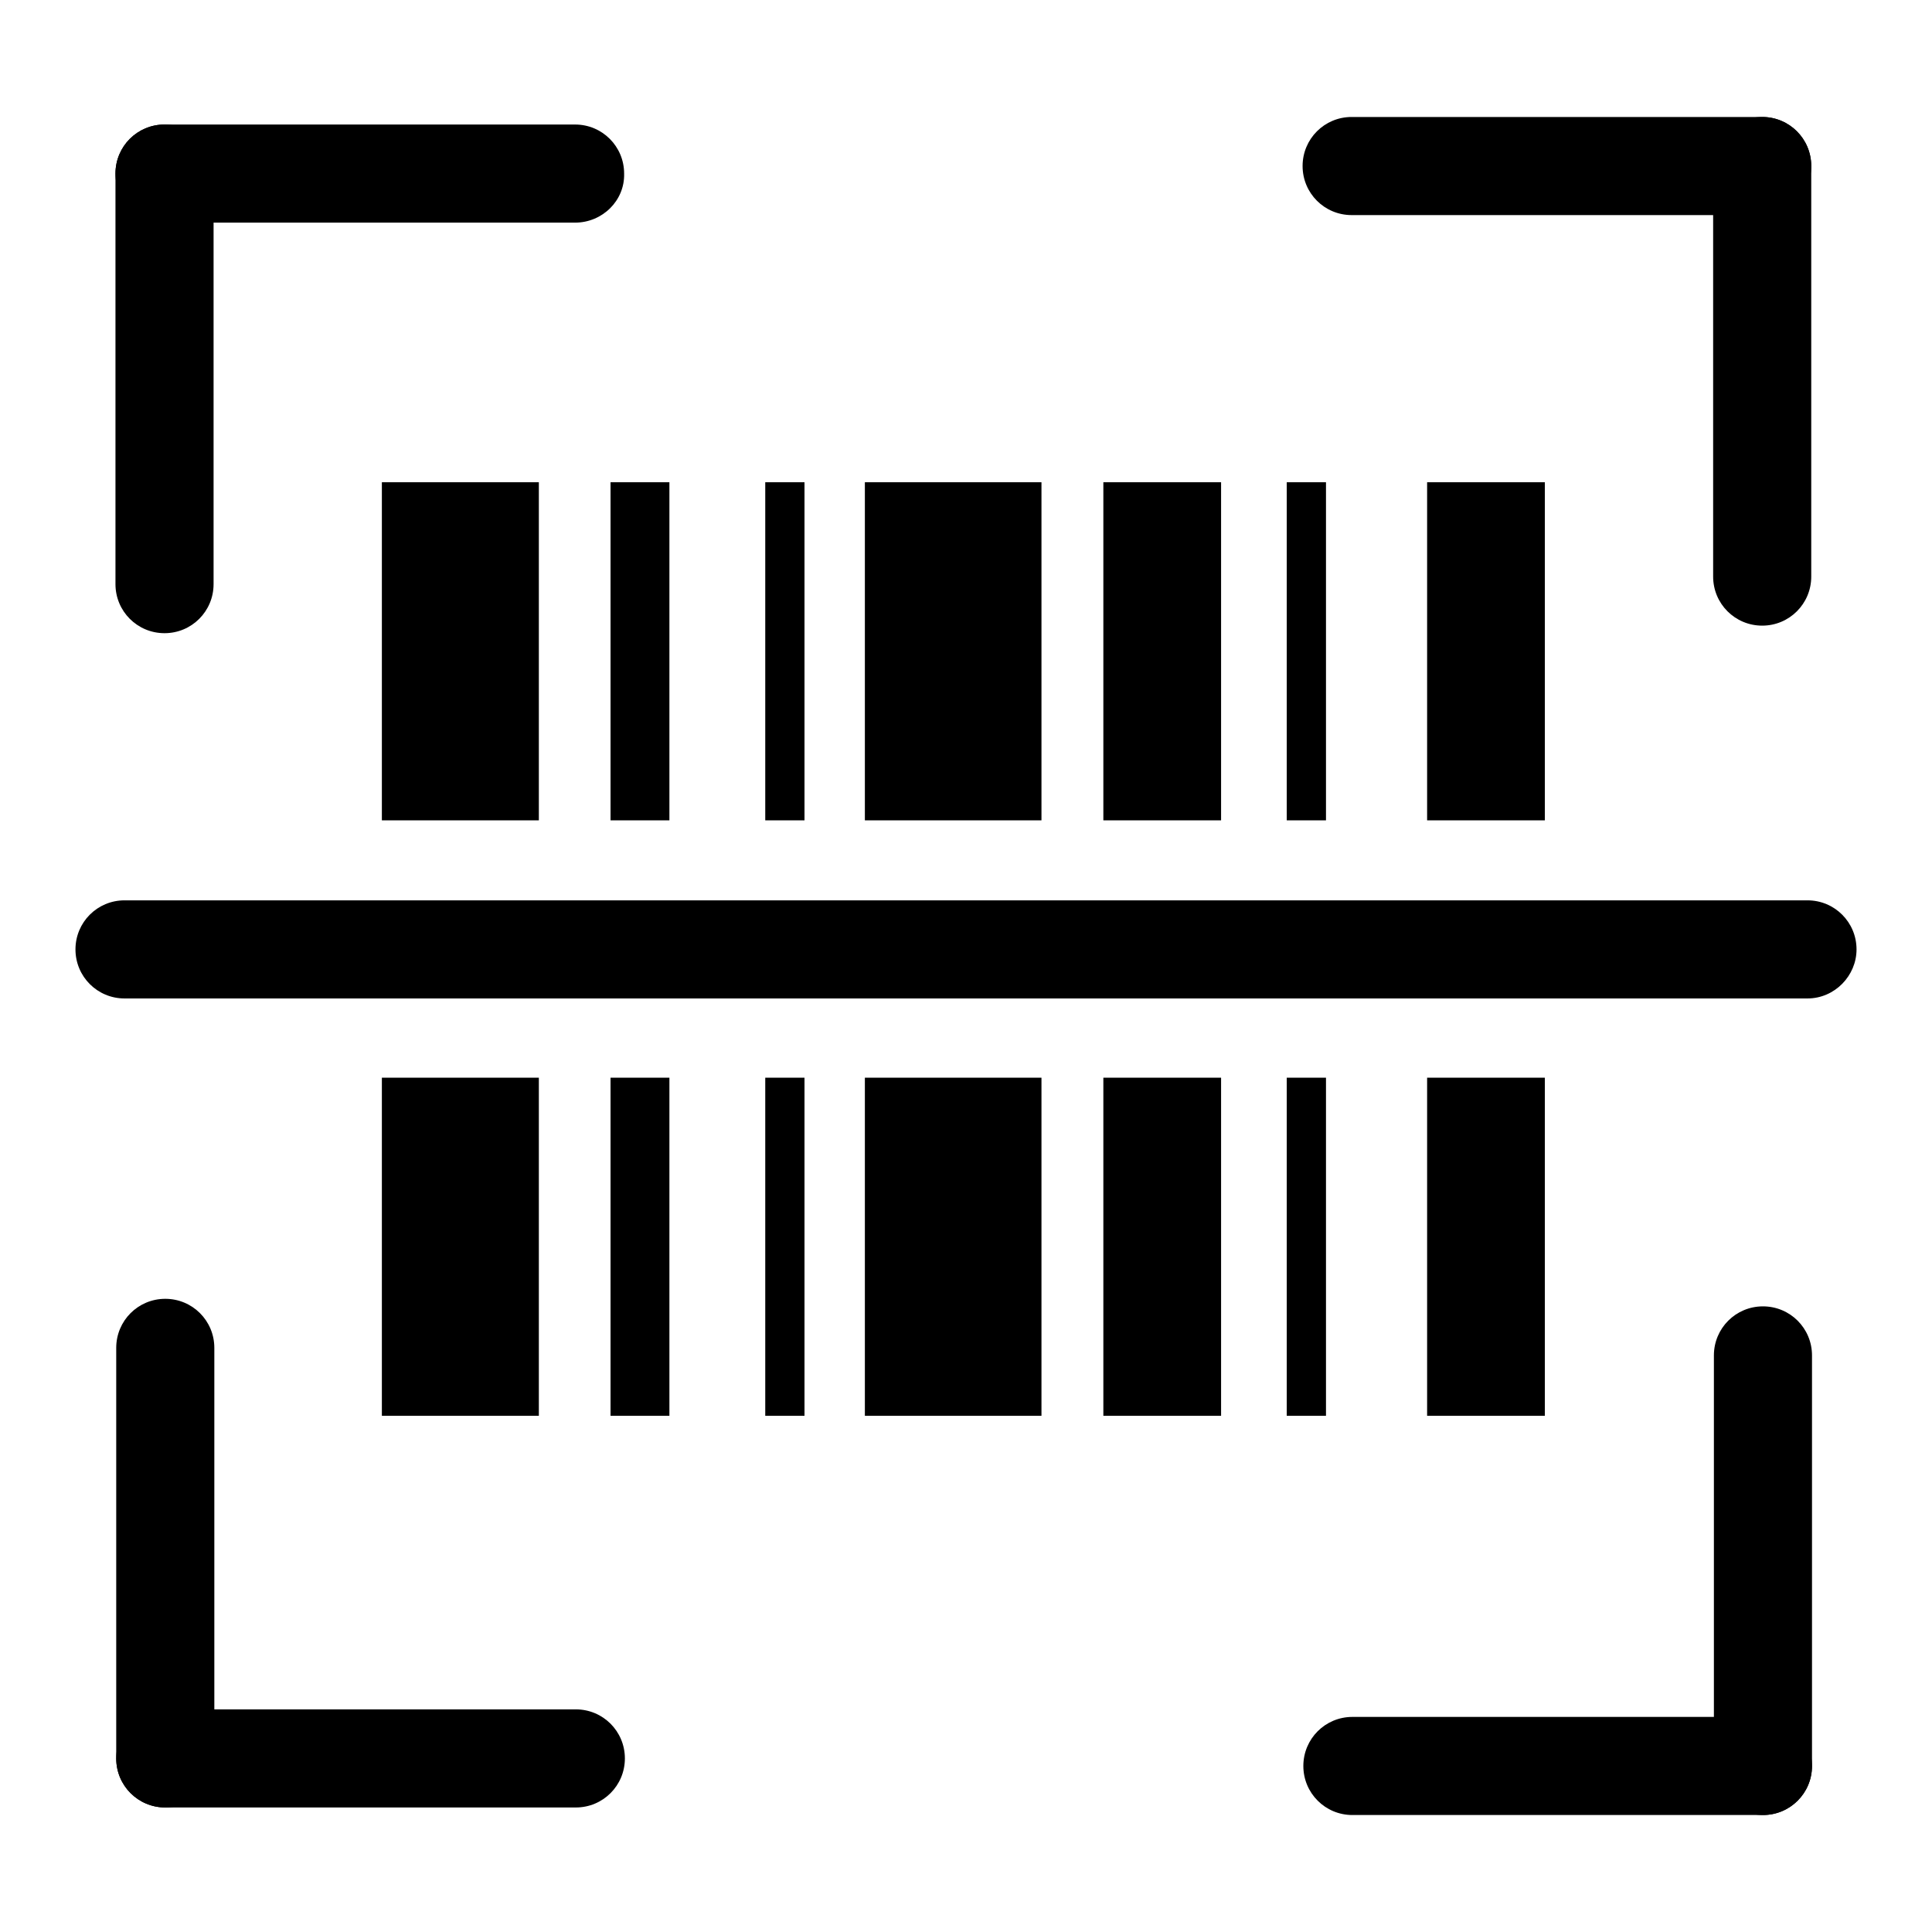 <?xml version="1.0" encoding="utf-8"?>
<!-- Svg Vector Icons : http://www.onlinewebfonts.com/icon -->
<!DOCTYPE svg PUBLIC "-//W3C//DTD SVG 1.1//EN" "http://www.w3.org/Graphics/SVG/1.1/DTD/svg11.dtd">
<svg version="1.1" xmlns="http://www.w3.org/2000/svg" xmlns:xlink="http://www.w3.org/1999/xlink" x="0px" y="0px" viewBox="0 0 256 256" enable-background="new 0 0 256 256" xml:space="preserve">
<g><g><path fill="#000000" d="M21.8,83.9c-3.6,0-6.5-2.9-6.5-6.5V23c0-3.6,2.9-6.5,6.5-6.5c3.6,0,6.5,2.9,6.5,6.5v54.4C28.3,81,25.4,83.9,21.8,83.9z"/><path fill="#000000" d="M76.2,29.5H21.8c-3.6,0-6.5-2.9-6.5-6.5c0-3.6,2.9-6.5,6.5-6.5h54.4c3.6,0,6.5,2.9,6.5,6.5C82.8,26.6,79.8,29.5,76.2,29.5z"/><path fill="#000000" d="M233.5,82.9c-3.6,0-6.5-2.9-6.5-6.5V22c0-3.6,2.9-6.5,6.5-6.5s6.5,2.9,6.5,6.5v54.4C240,80,237.1,82.9,233.5,82.9z"/><path fill="#000000" d="M233.5,28.5h-54.4c-3.6,0-6.5-2.9-6.5-6.5c0-3.6,2.9-6.5,6.5-6.5h54.4c3.6,0,6.5,2.9,6.5,6.5C240,25.6,237.1,28.5,233.5,28.5z"/><path fill="#000000" d="M21.9,239.5c-3.6,0-6.5-2.9-6.5-6.5v-54.4c0-3.6,2.9-6.5,6.5-6.5c3.6,0,6.5,2.9,6.5,6.5V233C28.4,236.6,25.5,239.5,21.9,239.5z"/><path fill="#000000" d="M76.3,239.5H21.9c-3.6,0-6.5-2.9-6.5-6.5s2.9-6.5,6.5-6.5h54.4c3.6,0,6.5,2.9,6.5,6.5S79.9,239.5,76.3,239.5z"/><path fill="#000000" d="M233.6,240.5c-3.6,0-6.5-2.9-6.5-6.5v-54.4c0-3.6,2.9-6.5,6.5-6.5s6.5,2.9,6.5,6.5V234C240.1,237.6,237.2,240.5,233.6,240.5z"/><path fill="#000000" d="M233.6,240.5h-54.4c-3.6,0-6.5-2.9-6.5-6.5c0-3.6,2.9-6.5,6.5-6.5h54.4c3.6,0,6.5,2.9,6.5,6.5C240.1,237.6,237.2,240.5,233.6,240.5z"/><path fill="#000000" d="M239.5,132.3h-223c-3.6,0-6.5-2.9-6.5-6.5c0-3.6,2.9-6.5,6.5-6.5h223c3.6,0,6.5,2.9,6.5,6.5C246,129.3,243.1,132.3,239.5,132.3z"/><path fill="#000000" d="M50.6,63.9h20.8v44.8H50.6V63.9L50.6,63.9z"/><path fill="#000000" d="M80.9,63.9h7.8v44.8h-7.8V63.9L80.9,63.9z"/><path fill="#000000" d="M101.4,63.9h5.2v44.8h-5.2V63.9L101.4,63.9z"/><path fill="#000000" d="M114.5,63.9H138v44.8h-23.4V63.9L114.5,63.9z"/><path fill="#000000" d="M146.2,63.9h15.6v44.8h-15.6V63.9L146.2,63.9z"/><path fill="#000000" d="M170.5,63.9h5.2v44.8h-5.2V63.9L170.5,63.9z"/><path fill="#000000" d="M189.1,63.9h15.6v44.8h-15.6V63.9L189.1,63.9z"/><path fill="#000000" d="M50.6,142.8h20.8v44.8H50.6V142.8z"/><path fill="#000000" d="M80.9,142.8h7.8v44.8h-7.8V142.8z"/><path fill="#000000" d="M101.4,142.8h5.2v44.8h-5.2V142.8z"/><path fill="#000000" d="M114.5,142.8H138v44.8h-23.4V142.8z"/><path fill="#000000" d="M146.2,142.8h15.6v44.8h-15.6V142.8z"/><path fill="#000000" d="M170.5,142.8h5.2v44.8h-5.2V142.8z"/><path fill="#000000" d="M189.1,142.8h15.6v44.8h-15.6V142.8z"/></g></g>
</svg>